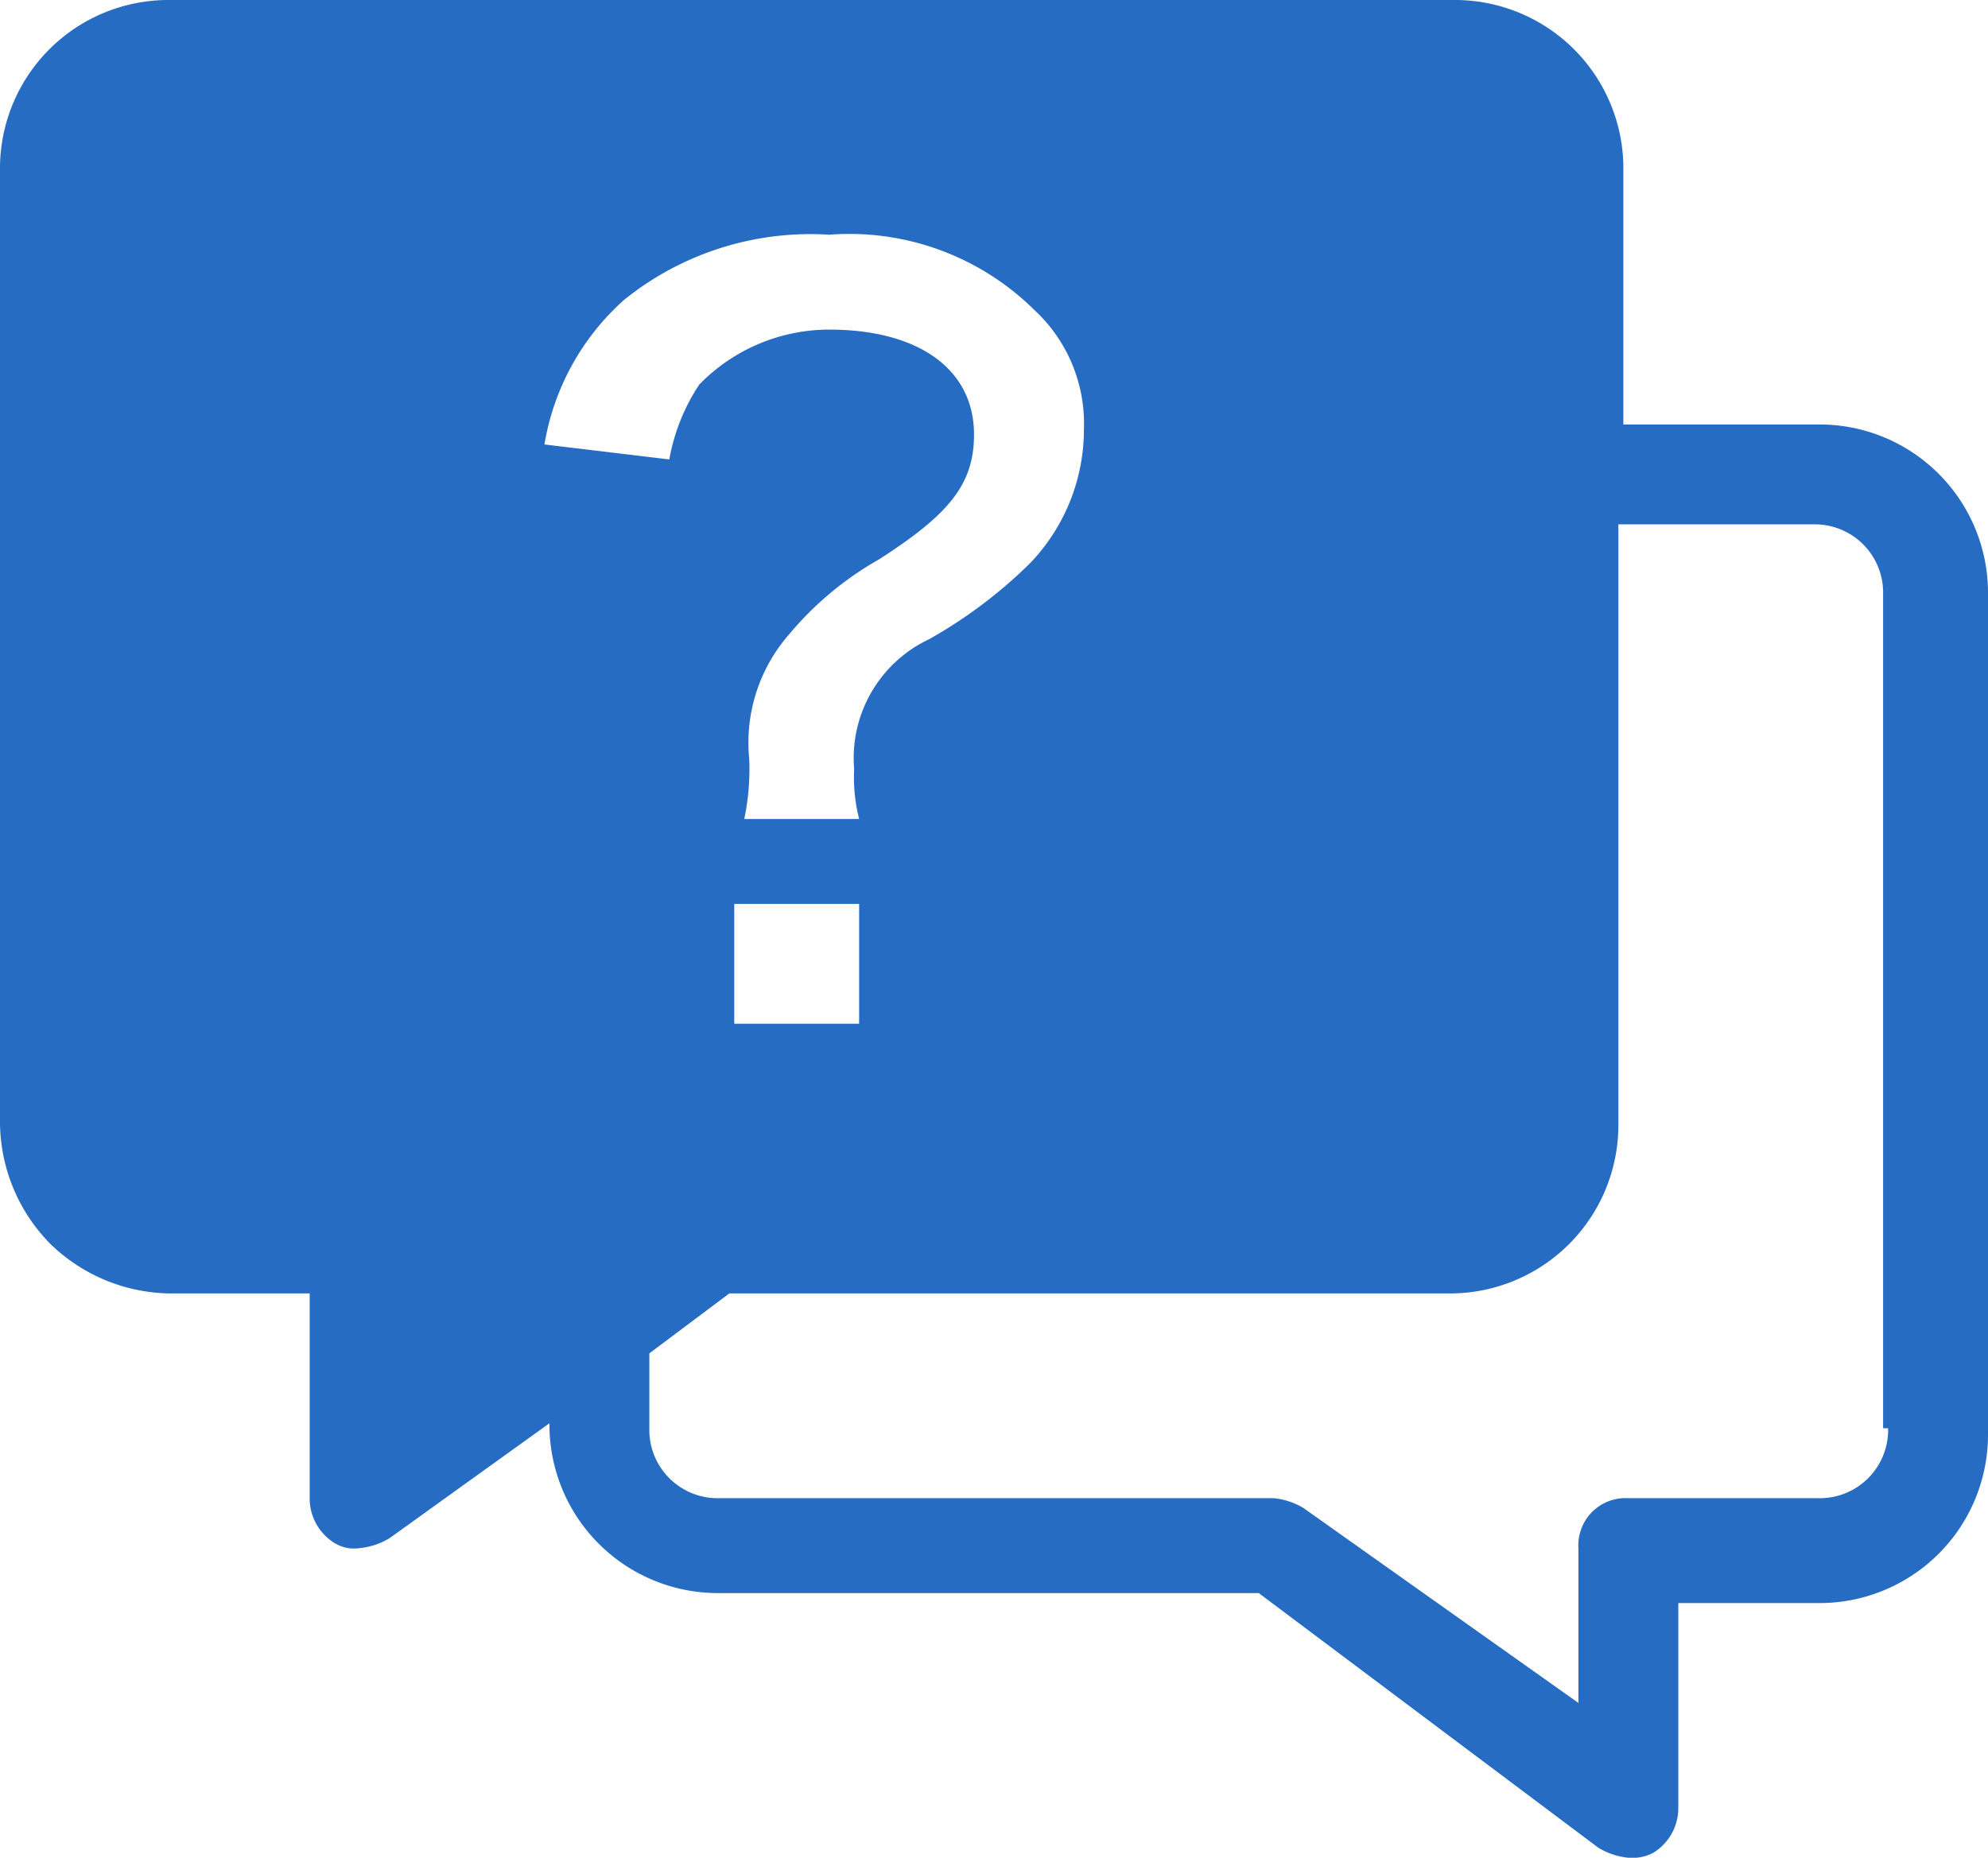 <svg xmlns="http://www.w3.org/2000/svg" width="39.8" height="37.2" viewBox="0 0 39.8 37.2"><path d="M36.4,8.5H32.5V3.4A3.372,3.372,0,0,0,29.1,0H3.4A3.372,3.372,0,0,0,0,3.4V22.5a3.492,3.492,0,0,0,1,2.4,3.492,3.492,0,0,0,2.4,1H6.2V30a1.05,1.05,0,0,0,.5.9.749.749,0,0,0,.5.1,1.421,1.421,0,0,0,.6-.2L11,28.5h0a3.372,3.372,0,0,0,3.4,3.4H25.2L32,37a1.421,1.421,0,0,0,.6.2.9.9,0,0,0,.5-.1,1.05,1.05,0,0,0,.5-.9V32.1h2.8a3.372,3.372,0,0,0,3.4-3.4V11.9A3.372,3.372,0,0,0,36.4,8.5Zm-25.5.4A4.966,4.966,0,0,1,12.5,6a5.941,5.941,0,0,1,4.1-1.3,5.262,5.262,0,0,1,4.1,1.5,3.1,3.1,0,0,1,1,2.4,3.864,3.864,0,0,1-1.1,2.7,9.51,9.51,0,0,1-2,1.5,2.632,2.632,0,0,0-1.5,2.6,3.4,3.4,0,0,0,.1,1H14.9a4.869,4.869,0,0,0,.1-1.2,3.293,3.293,0,0,1,.8-2.5,6.549,6.549,0,0,1,1.8-1.5c1.4-.9,1.9-1.5,1.9-2.5,0-1.3-1.1-2.1-2.9-2.1A3.631,3.631,0,0,0,14,7.7a3.946,3.946,0,0,0-.6,1.5Zm6.3,9.2v2.4H14.7V18.1ZM37.8,28.6A1.367,1.367,0,0,1,36.4,30H32.6a.945.945,0,0,0-1,1v3.1l-5.5-3.9a1.421,1.421,0,0,0-.6-.2H14.4A1.367,1.367,0,0,1,13,28.6V27.1l1.6-1.2H29a3.372,3.372,0,0,0,3.4-3.4v-12h3.9a1.367,1.367,0,0,1,1.4,1.4V28.6Z" fill="#266cc3"/></svg>